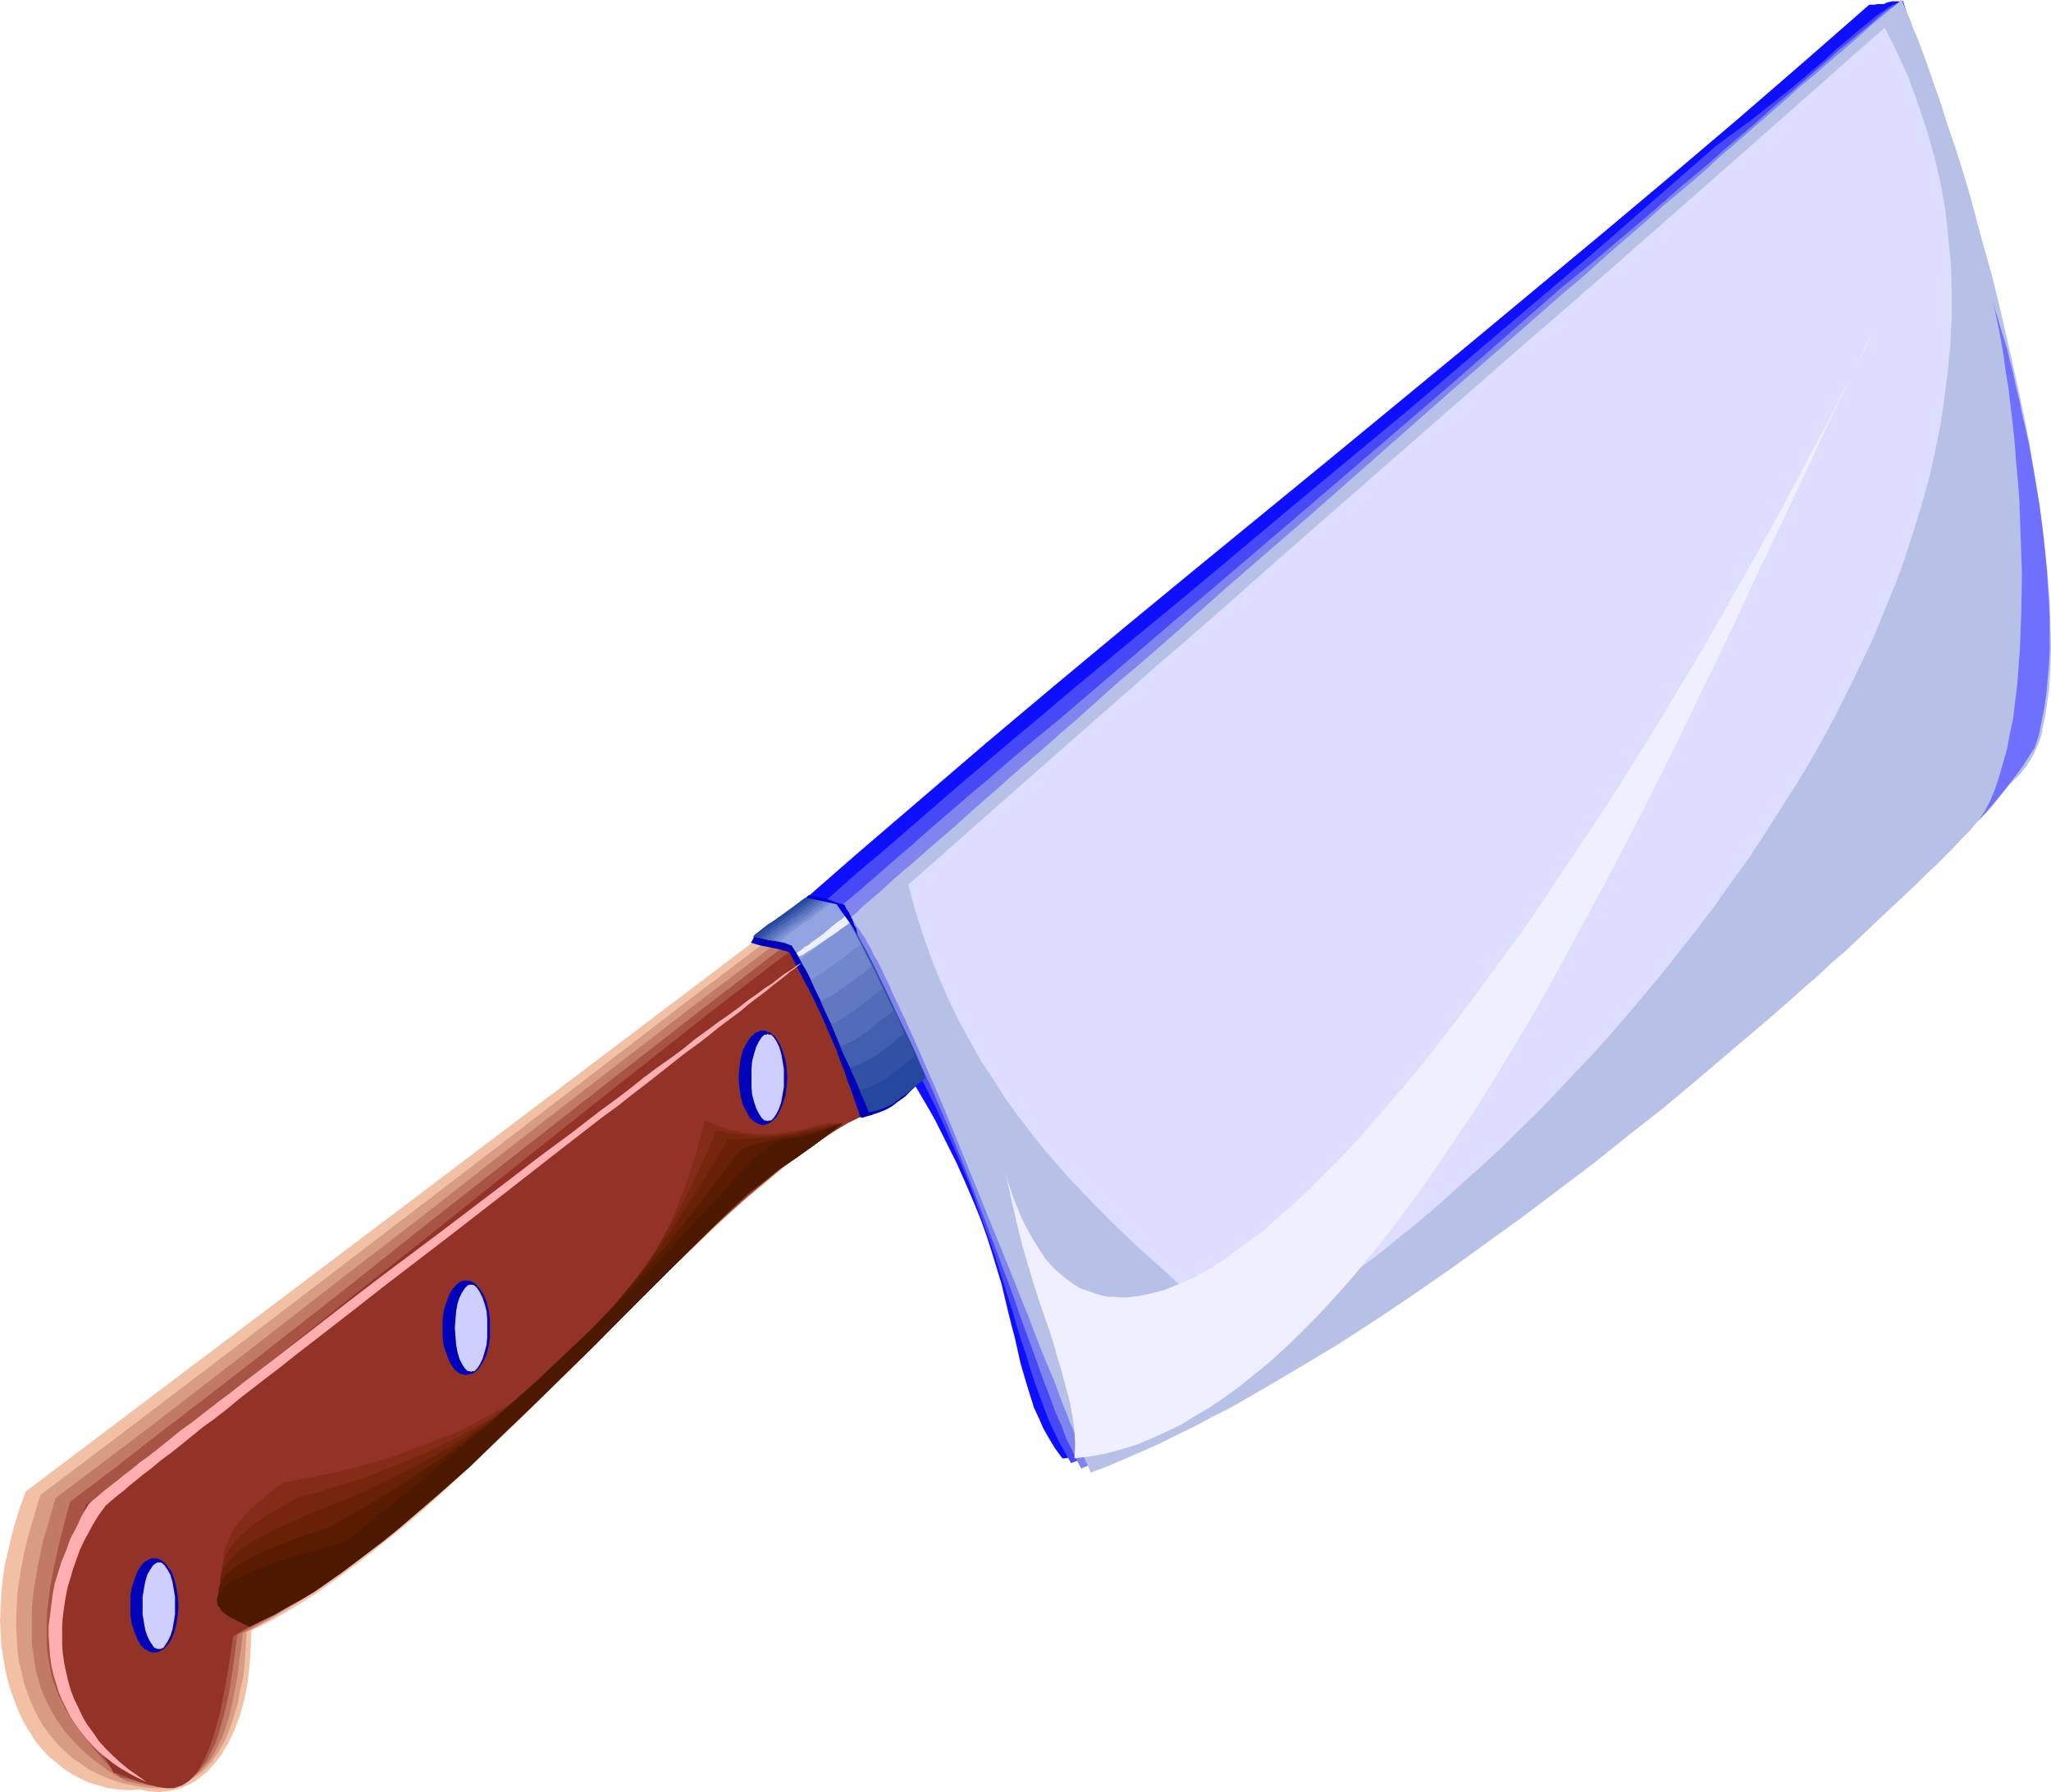 <?xml version="1.0" encoding="UTF-8" standalone="no"?>
<svg
   version="1.0"
   width="129.766mm"
   height="113.378mm"
   id="svg36"
   sodipodi:docname="Cleaver 07.wmf"
   xmlns:inkscape="http://www.inkscape.org/namespaces/inkscape"
   xmlns:sodipodi="http://sodipodi.sourceforge.net/DTD/sodipodi-0.dtd"
   xmlns="http://www.w3.org/2000/svg"
   xmlns:svg="http://www.w3.org/2000/svg">
  <sodipodi:namedview
     id="namedview36"
     pagecolor="#ffffff"
     bordercolor="#000000"
     borderopacity="0.25"
     inkscape:showpageshadow="2"
     inkscape:pageopacity="0.0"
     inkscape:pagecheckerboard="0"
     inkscape:deskcolor="#d1d1d1"
     inkscape:document-units="mm" />
  <defs
     id="defs1">
    <pattern
       id="WMFhbasepattern"
       patternUnits="userSpaceOnUse"
       width="6"
       height="6"
       x="0"
       y="0" />
  </defs>
  <path
     style="fill:#f2c1a5;fill-opacity:1;fill-rule:evenodd;stroke:none"
     d="m 186.486,220.398 -90.173,68.188 -90.173,68.026 -1.293,3.555 -1.131,3.555 -0.97,3.555 -0.808,3.555 -0.808,3.393 -0.485,3.393 -0.323,3.393 -0.162,3.232 L 0,387.473 l 0.162,3.07 0.162,3.07 0.485,2.908 0.485,2.908 0.646,2.747 0.808,2.585 0.97,2.585 0.97,2.424 1.131,2.262 1.293,2.101 1.293,2.101 1.616,1.939 1.616,1.777 1.778,1.454 1.778,1.454 1.939,1.293 2.101,1.131 2.101,0.969 2.262,0.646 2.262,0.646 2.424,0.323 2.586,0.162 2.586,-0.162 1.454,0.323 1.454,0.162 1.616,0.162 1.293,-0.162 1.454,-0.162 1.293,-0.323 1.293,-0.323 1.293,-0.646 1.131,-0.485 1.131,-0.646 1.131,-0.969 1.131,-0.808 0.97,-0.969 0.97,-1.131 0.97,-1.131 0.97,-1.293 0.808,-1.454 0.808,-1.293 1.454,-3.07 1.293,-3.393 0.97,-3.555 0.808,-3.878 0.485,-4.201 0.323,-4.201 0.162,-4.524 5.01,-2.585 5.01,-2.908 5.171,-3.232 5.01,-3.555 5.01,-3.716 5.171,-4.04 5.01,-4.04 5.171,-4.363 5.01,-4.524 5.01,-4.686 10.181,-9.533 9.858,-9.695 9.858,-9.856 4.848,-4.847 4.848,-4.847 4.686,-4.686 4.686,-4.686 4.686,-4.363 4.525,-4.363 4.525,-4.201 4.363,-4.04 4.525,-3.716 4.202,-3.555 4.202,-3.232 4.202,-3.07 4.04,-2.585 1.778,-1.293 2.101,-1.131 1.939,-0.969 1.778,-0.969 1.939,-0.969 1.778,-0.646 -1.131,-2.101 -1.131,-1.777 -0.97,-1.777 -0.97,-1.616 -0.808,-1.616 -0.808,-1.454 -1.454,-2.747 -1.293,-2.585 -1.293,-2.262 -4.04,-8.725 -1.131,-2.424 -1.293,-2.424 -1.454,-2.747 -0.808,-1.616 -0.97,-1.454 -0.808,-1.777 -1.131,-1.777 -0.97,-1.777 z"
     id="path1" />
  <path
     style="fill:#d89b84;fill-opacity:1;fill-rule:evenodd;stroke:none"
     d="m 187.941,221.529 -22.462,16.966 -22.301,17.128 -44.278,33.932 -44.44,33.932 -22.301,16.966 -22.462,16.966 -1.131,3.555 -0.97,3.393 -0.97,3.393 -0.808,3.393 -0.646,3.232 -0.485,3.07 -0.485,3.07 -0.162,3.07 -0.162,2.908 v 2.747 l 0.162,2.908 0.162,2.585 0.323,2.585 0.646,2.424 0.485,2.424 0.808,2.262 0.808,2.262 0.97,2.101 0.97,1.939 1.131,1.939 1.293,1.777 1.293,1.616 1.454,1.616 1.616,1.454 1.616,1.454 1.778,1.131 1.778,1.293 1.939,0.969 2.101,0.969 2.101,0.808 2.101,0.646 2.424,0.485 2.747,0.485 2.747,0.162 h 1.131 l 1.293,-0.162 1.293,-0.162 1.131,-0.323 1.293,-0.323 1.131,-0.485 0.97,-0.646 1.131,-0.646 0.97,-0.646 0.97,-0.808 0.97,-0.969 0.97,-1.131 0.808,-1.131 0.808,-1.131 0.808,-1.454 0.808,-1.454 0.646,-1.454 0.646,-1.777 0.646,-1.777 0.485,-1.777 0.646,-1.939 0.323,-2.101 0.485,-2.262 0.485,-2.262 0.323,-2.585 0.162,-2.424 0.162,-2.747 0.162,-2.747 5.333,-2.908 5.333,-3.232 5.333,-3.393 5.171,-3.555 5.333,-4.04 5.171,-4.04 5.333,-4.201 5.171,-4.524 5.01,-4.524 5.171,-4.524 10.181,-9.695 10.019,-9.695 9.696,-9.695 9.696,-9.533 4.686,-4.686 4.525,-4.524 4.686,-4.363 4.525,-4.363 4.363,-4.04 4.363,-3.878 4.363,-3.716 4.202,-3.555 4.202,-3.07 4.04,-3.07 4.04,-2.585 3.878,-2.262 1.939,-0.969 1.778,-0.969 1.939,-0.969 1.778,-0.646 -1.454,-3.555 -1.293,-3.232 -1.293,-2.908 -1.131,-2.908 -1.131,-2.585 -0.97,-2.585 -2.101,-4.847 -2.262,-4.686 -1.293,-2.424 -1.454,-2.424 -1.616,-2.585 -1.778,-2.747 -2.101,-2.908 z"
     id="path2" />
  <path
     style="fill:#c17a65;fill-opacity:1;fill-rule:evenodd;stroke:none"
     d="m 189.395,222.66 -22.462,16.966 -21.978,16.966 -21.978,16.966 -21.654,16.966 -21.816,16.805 -21.816,16.966 -21.978,16.966 -22.462,16.966 -0.97,3.393 -0.97,3.393 -0.97,3.232 -0.646,3.07 -0.646,3.07 -0.485,2.908 -0.485,2.908 -0.323,2.747 -0.162,2.585 v 2.585 2.424 2.424 l 0.323,2.101 0.323,2.262 0.323,2.101 0.646,2.101 0.485,1.939 0.808,1.939 0.808,1.777 0.97,1.777 0.97,1.777 1.131,1.616 1.131,1.616 1.293,1.454 1.293,1.454 1.454,1.454 1.616,1.454 1.616,1.293 1.778,1.293 1.778,1.293 1.939,1.131 1.939,1.131 2.586,0.485 2.424,0.485 h 2.424 2.424 l 2.101,-0.323 1.131,-0.323 0.97,-0.485 0.97,-0.485 0.97,-0.485 0.97,-0.808 0.97,-0.808 0.808,-0.969 0.97,-0.969 0.808,-1.293 0.808,-1.293 0.646,-1.454 0.808,-1.616 0.646,-1.616 0.646,-1.939 0.646,-2.101 0.485,-2.262 0.485,-2.424 0.485,-2.424 0.485,-2.747 0.323,-3.07 0.485,-3.07 0.323,-3.393 5.656,-3.07 5.494,-3.555 5.494,-3.555 5.494,-3.878 5.494,-4.04 5.333,-4.201 5.333,-4.363 5.333,-4.363 5.171,-4.686 5.171,-4.686 10.181,-9.533 10.019,-9.695 9.858,-9.533 4.686,-4.847 4.686,-4.686 4.686,-4.524 4.686,-4.524 4.525,-4.363 4.363,-4.201 4.363,-4.04 4.363,-3.716 4.363,-3.716 4.04,-3.393 4.202,-3.07 3.878,-2.908 4.04,-2.585 3.878,-2.424 3.717,-1.777 1.939,-0.969 1.778,-0.646 -1.454,-6.14 -1.616,-5.817 -1.778,-5.655 -0.97,-2.585 -0.97,-2.747 -1.293,-2.424 -1.293,-2.585 -1.454,-2.424 -1.616,-2.585 -1.778,-2.262 -1.939,-2.424 -2.262,-2.424 z"
     id="path3" />
  <path
     style="fill:#a85444;fill-opacity:1;fill-rule:evenodd;stroke:none"
     d="m 190.688,223.791 -11.15,8.564 -10.989,8.402 -10.989,8.564 -10.827,8.402 -21.493,16.805 -21.493,16.805 -21.331,16.966 -21.493,16.805 -10.827,8.402 -10.989,8.402 -10.989,8.564 -11.312,8.564 -0.97,3.393 -0.808,3.232 -0.808,3.07 -0.646,2.908 -0.646,2.908 -0.485,2.585 -0.485,2.585 -0.323,2.585 -0.323,2.262 -0.162,2.262 v 2.262 2.101 1.939 l 0.162,1.939 0.323,1.777 0.323,1.939 0.323,1.616 0.485,1.777 0.646,1.616 0.646,1.616 1.616,3.232 1.939,3.232 2.262,3.07 2.586,3.232 1.454,1.616 1.454,1.616 1.616,1.777 1.778,1.777 2.262,0.485 2.262,0.646 2.262,0.485 1.131,0.162 1.131,0.162 h 2.101 l 1.939,-0.162 1.131,-0.323 0.97,-0.323 0.97,-0.485 0.808,-0.485 0.97,-0.808 0.808,-0.808 0.808,-1.131 0.97,-1.131 0.646,-1.293 0.808,-1.616 0.808,-1.616 0.646,-1.939 0.646,-2.262 0.646,-2.262 0.646,-2.585 0.646,-2.908 0.485,-3.07 0.485,-3.232 0.485,-3.555 0.485,-4.04 5.979,-3.393 5.818,-3.716 5.818,-3.716 5.656,-4.04 5.656,-4.201 5.494,-4.363 5.494,-4.363 5.494,-4.686 5.333,-4.524 5.171,-4.686 10.342,-9.695 10.019,-9.533 9.696,-9.533 4.848,-4.686 4.525,-4.686 4.686,-4.524 4.525,-4.363 4.525,-4.363 4.363,-4.04 4.363,-3.878 4.202,-3.878 4.202,-3.555 4.04,-3.232 4.202,-3.07 3.878,-2.908 3.878,-2.585 3.878,-2.262 3.717,-1.777 3.717,-1.616 v -2.747 l -0.162,-2.908 -0.162,-2.908 -0.646,-2.908 -0.485,-2.908 -0.808,-2.908 -0.97,-3.07 -1.131,-2.747 -1.293,-2.747 -1.454,-2.747 -1.616,-2.585 -1.778,-2.424 -2.101,-2.101 -2.101,-2.101 -2.262,-1.777 z"
     id="path4" />
  <path
     style="fill:#933226;fill-opacity:1;fill-rule:evenodd;stroke:none"
     d="m 192.142,224.922 -11.15,8.564 -10.989,8.402 -10.827,8.564 -10.666,8.402 -21.17,16.805 -21.008,16.805 -21.008,16.643 -21.008,16.805 -10.827,8.564 -10.827,8.402 -10.989,8.564 -11.15,8.402 -0.97,3.393 -0.646,3.07 -0.808,2.908 -0.646,2.747 -0.485,2.747 -0.485,2.424 -0.646,2.262 -0.323,2.262 -0.323,1.939 -0.162,2.101 -0.323,1.777 v 1.777 l -0.162,1.777 v 1.616 l 0.162,3.07 0.646,3.07 0.646,3.07 1.131,3.07 1.454,3.07 0.646,1.777 0.97,1.616 0.97,1.777 0.97,1.939 1.131,2.101 1.293,2.101 1.293,2.262 1.293,2.262 2.101,0.646 4.202,1.616 2.101,0.646 2.101,0.485 1.939,0.323 h 0.97 0.97 l 0.97,-0.323 0.97,-0.323 0.808,-0.485 0.97,-0.646 0.97,-0.969 0.808,-0.969 0.808,-1.293 0.808,-1.454 0.808,-1.777 0.808,-1.939 0.808,-2.262 0.646,-2.424 0.808,-2.747 0.646,-3.232 0.646,-3.232 0.646,-3.716 0.646,-4.201 0.646,-4.363 6.141,-3.716 6.141,-3.878 5.979,-4.04 5.979,-4.201 5.818,-4.201 5.656,-4.524 5.494,-4.524 5.656,-4.524 10.666,-9.533 10.342,-9.533 10.019,-9.695 5.01,-4.686 4.686,-4.686 4.848,-4.686 4.525,-4.524 4.525,-4.524 4.686,-4.201 4.363,-4.201 4.202,-4.04 4.363,-3.878 4.202,-3.716 4.202,-3.393 4.04,-3.393 4.04,-3.07 3.878,-2.747 3.878,-2.424 3.717,-2.262 3.717,-1.777 3.717,-1.616 0.485,-1.131 0.323,-1.293 0.323,-1.293 0.162,-1.293 0.162,-2.908 -0.162,-3.07 -0.485,-3.07 -0.646,-3.07 -0.97,-3.232 -1.131,-3.07 -1.293,-2.908 -1.616,-2.908 -1.778,-2.585 -1.939,-2.424 -1.131,-0.969 -0.97,-1.131 -1.293,-0.808 -1.131,-0.808 -1.131,-0.646 -1.293,-0.646 -1.293,-0.485 z"
     id="path5" />
  <path
     style="fill:#933226;fill-opacity:1;fill-rule:evenodd;stroke:none"
     d="m 201.515,268.549 -1.131,-0.323 -1.131,-0.162 -1.454,0.162 -1.616,0.323 -1.616,0.323 -1.939,0.485 -2.101,0.485 -2.101,0.485 -2.424,0.323 -2.424,0.162 h -2.747 l -2.747,-0.323 -1.454,-0.162 -1.454,-0.323 -1.454,-0.485 -1.616,-0.646 -1.616,-0.646 -1.616,-0.646 -1.616,-0.969 -1.778,-0.969 -0.162,3.878 -0.485,3.878 -0.485,3.716 -0.808,3.878 -0.808,3.716 -1.131,3.555 -1.293,3.716 -1.293,3.555 -1.616,3.555 -1.778,3.393 -1.939,3.232 -2.262,3.393 -2.262,3.07 -2.586,3.232 -2.747,2.908 -2.909,2.908 -3.232,2.908 -3.394,2.747 -3.555,2.424 -3.717,2.585 -4.04,2.424 -4.202,2.101 -4.363,2.101 -4.686,2.101 -4.848,1.777 -5.171,1.616 -5.333,1.616 -5.656,1.454 -5.818,1.131 -6.141,1.131 -6.141,0.808 -6.626,0.808 -0.646,0.969 -0.97,1.293 -1.131,1.293 -0.646,0.646 -0.646,0.808 -1.293,1.616 -1.131,1.777 -1.293,1.939 -0.97,2.262 -0.808,2.262 -0.323,1.293 -0.162,1.454 -0.162,1.293 -0.162,1.454 0.162,1.454 v 1.616 l 0.323,1.454 0.323,1.777 0.485,1.616 0.646,1.777 0.646,1.939 0.97,1.939 1.131,1.939 1.293,2.101 3.07,-1.777 3.07,-1.939 3.07,-1.939 3.232,-2.101 3.232,-2.262 3.232,-2.262 3.232,-2.424 3.232,-2.585 3.394,-2.585 3.394,-2.585 6.787,-5.655 6.949,-5.979 7.11,-6.14 6.949,-6.463 7.272,-6.625 7.272,-6.948 7.434,-6.948 7.434,-7.271 7.434,-7.271 15.19,-14.866 1.778,-1.777 1.778,-1.777 3.717,-3.393 3.717,-2.908 3.717,-2.908 3.878,-2.585 3.878,-2.747 3.717,-2.747 z"
     id="path6" />
  <path
     style="fill:#842b19;fill-opacity:1;fill-rule:evenodd;stroke:none"
     d="m 201.515,268.549 h -1.454 -1.454 l -1.454,0.162 -1.616,0.323 -3.394,0.969 -1.778,0.323 -1.939,0.323 -1.939,0.323 -2.262,0.162 h -2.101 l -2.424,-0.162 -2.586,-0.323 -2.747,-0.646 -2.747,-0.808 -1.616,-0.646 -1.454,-0.646 -1.131,4.04 -0.97,3.878 -1.293,3.878 -1.293,3.878 -1.454,3.716 -1.454,3.716 -1.778,3.555 -1.778,3.555 -1.939,3.393 -1.939,3.393 -2.262,3.232 -2.262,3.232 -2.424,3.07 -2.747,3.07 -2.747,2.908 -2.909,2.747 -3.07,2.747 -3.232,2.747 -3.394,2.585 -3.555,2.424 -3.717,2.424 -3.878,2.101 -4.04,2.262 -4.363,2.101 -4.525,1.777 -4.686,1.777 -4.686,1.777 -5.01,1.616 -5.333,1.454 -5.494,1.293 -5.494,1.131 -5.979,1.131 -0.646,0.485 -0.646,0.485 -1.454,1.131 -1.616,1.293 -1.778,1.454 -1.616,1.454 -1.616,1.777 -1.616,1.777 -1.293,1.939 -0.97,2.262 -0.485,1.131 -0.323,1.131 -0.162,1.293 -0.162,2.585 0.162,1.293 0.162,1.454 0.485,1.454 0.485,1.616 0.646,1.454 0.808,1.616 0.97,1.777 1.131,1.777 1.454,1.777 3.07,-1.777 3.07,-1.777 3.07,-1.939 3.232,-2.101 3.232,-2.101 3.232,-2.262 3.232,-2.424 3.232,-2.424 3.394,-2.585 3.394,-2.747 3.394,-2.747 3.394,-2.908 6.949,-5.817 7.11,-6.302 6.949,-6.463 7.272,-6.786 7.272,-6.948 7.434,-6.948 7.434,-7.271 7.434,-7.271 15.19,-15.027 1.778,-1.777 1.778,-1.777 3.717,-3.393 3.717,-2.908 3.717,-2.908 3.878,-2.585 3.878,-2.747 3.717,-2.747 z"
     id="path7" />
  <path
     style="fill:#75260c;fill-opacity:1;fill-rule:evenodd;stroke:none"
     d="m 201.515,268.549 -1.778,0.162 -1.778,0.323 -3.232,0.646 -3.07,0.808 -3.07,0.646 -1.778,0.162 -1.778,0.162 -1.778,0.162 h -2.101 l -2.101,-0.162 -2.424,-0.323 -2.586,-0.323 -2.747,-0.485 -1.778,4.04 -1.778,4.04 -1.778,3.878 -1.939,3.878 -1.939,3.716 -2.101,3.716 -2.101,3.555 -2.101,3.393 -2.262,3.393 -2.262,3.393 -2.424,3.232 -2.424,3.07 -2.586,3.07 -2.747,2.908 -2.747,2.908 -2.909,2.747 -2.909,2.585 -3.07,2.747 -3.232,2.424 -3.394,2.424 -3.555,2.262 -3.555,2.424 -3.717,2.101 -3.878,2.101 -4.04,1.939 -4.202,1.939 -4.363,1.777 -4.363,1.777 -4.686,1.777 -4.848,1.454 -5.01,1.616 -5.171,1.293 -1.939,1.131 -1.939,1.131 -2.262,1.293 -2.101,1.293 -2.101,1.454 -2.101,1.616 -1.778,1.616 -1.454,1.777 -0.808,0.969 -0.485,0.97 -0.646,0.969 -0.323,1.131 -0.323,1.131 -0.162,0.969 v 1.293 1.131 l 0.323,1.293 0.323,1.293 0.485,1.293 0.808,1.293 0.808,1.454 1.131,1.454 1.293,1.454 1.454,1.616 3.07,-1.616 3.07,-1.777 3.07,-1.939 3.232,-1.939 3.232,-2.101 3.232,-2.262 3.232,-2.424 3.232,-2.424 3.394,-2.585 3.394,-2.747 3.394,-2.747 3.394,-2.747 6.949,-5.979 7.11,-6.302 6.949,-6.463 7.272,-6.786 7.272,-7.11 7.434,-7.11 7.434,-7.271 7.434,-7.271 15.19,-15.027 1.778,-1.777 1.778,-1.777 3.717,-3.393 3.717,-2.908 3.717,-2.908 3.878,-2.585 3.878,-2.747 3.717,-2.747 z"
     id="path8" />
  <path
     style="fill:#682105;fill-opacity:1;fill-rule:evenodd;stroke:none"
     d="m 201.515,268.549 -2.101,0.485 -2.101,0.646 -1.778,0.323 -1.454,0.323 -1.454,0.323 -1.454,0.323 -2.586,0.485 -2.747,0.323 -1.454,0.162 -1.616,0.162 h -1.778 l -1.939,0.162 -2.262,0.162 h -2.586 l -2.586,4.201 -2.424,4.04 -2.424,4.04 -2.586,3.878 -2.424,3.716 -2.586,3.716 -2.424,3.555 -2.586,3.393 -2.586,3.393 -2.586,3.232 -2.586,3.232 -2.586,2.908 -2.747,2.908 -2.747,2.908 -2.747,2.908 -2.909,2.585 -2.909,2.585 -2.909,2.585 -3.07,2.585 -3.07,2.424 -3.232,2.262 -3.394,2.262 -3.394,2.262 -3.394,2.101 -3.555,2.101 -3.717,2.101 -3.878,1.939 -3.878,1.939 -4.04,1.939 -4.202,1.777 -4.363,1.777 -4.363,1.777 -2.586,1.131 -2.586,1.131 -5.333,2.424 -2.586,1.293 -2.262,1.454 -2.262,1.454 -1.778,1.777 -0.808,0.808 -0.808,0.808 -0.485,0.969 -0.646,0.808 -0.323,0.969 -0.162,0.969 v 1.131 0.969 l 0.162,0.969 0.323,1.131 0.646,1.131 0.808,1.131 0.97,1.293 0.97,1.131 1.454,1.293 1.616,1.293 3.07,-1.616 3.07,-1.616 3.07,-1.939 3.232,-1.777 3.232,-2.101 3.232,-2.262 3.232,-2.424 3.232,-2.424 3.394,-2.424 3.394,-2.747 3.394,-2.747 3.394,-2.908 3.394,-2.908 3.555,-3.07 7.11,-6.302 6.949,-6.625 7.272,-6.786 7.272,-6.948 7.434,-7.271 7.434,-7.271 7.434,-7.433 15.19,-15.027 1.778,-1.777 1.778,-1.777 3.717,-3.393 3.717,-2.908 3.717,-2.908 3.878,-2.585 3.878,-2.747 3.717,-2.747 z"
     id="path9" />
  <path
     style="fill:#591c00;fill-opacity:1;fill-rule:evenodd;stroke:none"
     d="m 201.515,268.549 -1.293,0.485 -1.293,0.323 -1.131,0.485 -0.97,0.323 -1.939,0.485 -1.616,0.323 -1.454,0.323 -1.131,0.323 -2.101,0.323 -2.101,0.162 -0.97,0.323 -1.293,0.162 -1.454,0.485 -1.616,0.323 -1.778,0.646 -0.97,0.323 -1.293,0.485 -3.232,4.363 -3.232,4.04 -3.07,4.201 -3.07,3.878 -3.07,3.716 -2.909,3.716 -3.07,3.393 -2.909,3.393 -2.909,3.232 -2.747,3.232 -2.747,3.07 -2.909,2.908 -5.656,5.817 -5.494,5.171 -5.656,5.171 -5.818,4.847 -5.979,4.524 -6.141,4.524 -6.464,4.201 -6.626,4.363 -6.949,4.201 -3.717,2.101 -3.717,2.101 -3.07,1.131 -3.232,0.969 -6.302,2.424 -2.909,1.131 -2.909,1.454 -2.424,1.293 -1.131,0.646 -1.131,0.808 -0.808,0.808 -0.808,0.646 -0.808,0.808 -0.485,0.808 -0.323,0.808 -0.323,0.808 -0.162,0.969 v 0.808 l 0.162,0.808 0.485,0.969 0.646,0.969 0.646,0.808 1.131,0.969 1.131,0.969 1.454,0.969 1.778,1.131 3.07,-1.454 3.07,-1.616 3.07,-1.777 3.232,-1.939 3.232,-1.939 3.232,-2.262 3.232,-2.262 3.232,-2.424 3.394,-2.585 3.394,-2.747 3.394,-2.747 3.394,-2.747 3.394,-3.07 3.555,-2.908 7.11,-6.463 6.949,-6.625 7.272,-6.786 7.272,-7.11 7.434,-7.271 7.434,-7.433 7.434,-7.433 15.19,-15.027 1.778,-1.777 1.778,-1.777 3.717,-3.393 3.717,-2.908 3.717,-2.908 3.878,-2.585 3.878,-2.747 3.717,-2.747 z"
     id="path10" />
  <path
     style="fill:#4c1900;fill-opacity:1;fill-rule:evenodd;stroke:none"
     d="m 201.515,268.549 -1.454,0.646 -1.454,0.485 -1.293,0.485 -1.131,0.485 -1.131,0.323 -0.97,0.162 -0.808,0.323 -0.808,0.162 -1.131,0.323 -1.131,0.162 h -0.808 l -0.808,0.162 -1.293,0.162 -0.808,0.323 -0.808,0.323 -0.97,0.646 -1.131,0.808 -0.808,0.646 -0.808,0.485 -0.808,0.646 -1.131,0.808 -4.04,4.524 -3.878,4.201 -3.717,4.04 -3.717,4.04 -3.555,3.716 -3.555,3.716 -3.394,3.393 -3.232,3.393 -3.07,3.232 -3.232,3.07 -2.909,3.07 -3.07,2.908 -2.909,2.747 -2.909,2.747 -5.494,5.171 -5.494,4.847 -5.333,4.847 -10.827,9.049 -5.494,4.686 -5.656,4.524 -2.909,2.262 -2.909,2.424 -5.979,4.847 -7.434,2.101 -3.717,1.131 -3.555,1.131 -3.394,1.131 -3.07,1.131 -2.909,1.293 -1.293,0.646 -1.131,0.646 -1.131,0.485 -0.808,0.646 -0.808,0.646 -0.646,0.808 -0.485,0.646 -0.323,0.646 -0.162,0.646 v 0.646 l 0.162,0.808 0.485,0.646 0.485,0.808 0.808,0.646 1.131,0.808 1.293,0.646 1.616,0.808 1.778,0.808 3.07,-1.454 3.07,-1.454 3.07,-1.777 3.232,-1.777 3.232,-1.939 3.232,-2.262 3.232,-2.262 3.232,-2.424 3.394,-2.585 3.394,-2.585 3.394,-2.747 3.394,-2.908 3.394,-2.908 3.555,-3.07 7.11,-6.302 6.949,-6.786 7.272,-6.948 7.272,-7.11 7.434,-7.271 14.867,-15.027 15.19,-15.027 1.778,-1.777 1.778,-1.777 3.717,-3.393 3.717,-2.908 3.717,-2.908 3.878,-2.585 3.878,-2.747 3.717,-2.747 z"
     id="path11" />
  <path
     style="fill:#0002b7;fill-opacity:1;fill-rule:evenodd;stroke:none"
     d="m 36.845,372.608 h -0.485 l -0.646,0.162 -0.485,0.323 -0.646,0.323 -0.485,0.485 -0.485,0.646 -0.808,1.293 -0.646,1.777 -0.646,1.939 -0.323,2.101 v 2.262 2.262 l 0.323,2.101 0.646,1.939 0.646,1.616 0.808,1.454 0.485,0.485 0.485,0.485 0.646,0.323 0.485,0.323 0.646,0.162 h 0.485 0.646 l 0.485,-0.162 0.646,-0.323 0.485,-0.323 0.485,-0.485 0.485,-0.485 0.97,-1.454 0.646,-1.616 0.485,-1.939 0.323,-2.101 0.162,-2.262 -0.162,-2.262 -0.323,-2.101 -0.485,-1.939 -0.646,-1.777 -0.97,-1.293 -0.485,-0.646 -0.485,-0.485 -0.485,-0.323 -0.646,-0.323 -0.485,-0.162 z"
     id="path12" />
  <path
     style="fill:#0002b7;fill-opacity:1;fill-rule:evenodd;stroke:none"
     d="m 111.504,306.197 h -0.646 l -0.485,0.162 -0.646,0.323 -0.485,0.323 -0.485,0.646 -0.485,0.485 -0.808,1.293 -0.646,1.777 -0.646,1.939 -0.323,2.101 v 2.262 2.424 l 0.323,2.101 0.646,1.777 0.646,1.777 0.808,1.293 0.485,0.646 0.485,0.323 0.485,0.485 0.646,0.162 0.485,0.162 0.646,0.162 0.485,-0.162 0.646,-0.162 0.646,-0.162 0.485,-0.485 0.485,-0.323 0.485,-0.646 0.808,-1.293 0.808,-1.777 0.485,-1.777 0.323,-2.101 v -2.424 -2.262 l -0.323,-2.101 -0.485,-1.939 -0.808,-1.777 -0.808,-1.293 -0.485,-0.485 -0.485,-0.646 -0.485,-0.323 -0.646,-0.323 -0.646,-0.162 z"
     id="path13" />
  <path
     style="fill:#0002b7;fill-opacity:1;fill-rule:evenodd;stroke:none"
     d="m 182.446,246.412 h -0.646 l -0.485,0.323 -0.646,0.162 -0.485,0.485 -0.485,0.323 -0.485,0.646 -0.808,1.293 -0.808,1.616 -0.485,1.939 -0.323,2.101 -0.162,2.424 0.162,2.101 0.323,2.262 0.485,1.939 0.808,1.616 0.808,1.454 0.97,0.969 0.485,0.323 0.646,0.323 0.485,0.162 0.646,0.162 0.485,-0.162 0.646,-0.162 0.646,-0.323 0.485,-0.323 0.485,-0.485 0.485,-0.485 0.808,-1.454 0.646,-1.616 0.646,-1.939 0.323,-2.262 0.162,-2.101 -0.162,-2.424 -0.323,-2.101 -0.646,-1.939 -0.646,-1.616 -0.808,-1.293 -0.485,-0.646 -0.485,-0.323 -0.485,-0.485 -0.646,-0.162 -0.646,-0.323 z"
     id="path14" />
  <path
     style="fill:#ceceff;fill-opacity:1;fill-rule:evenodd;stroke:none"
     d="m 37.976,373.577 h -0.323 l -0.323,0.162 -0.485,0.323 -0.323,0.323 -0.646,0.969 -0.646,1.131 -0.485,1.616 -0.323,1.777 -0.323,1.939 v 2.101 2.101 l 0.323,1.939 0.323,1.777 0.485,1.454 0.646,1.293 0.646,0.969 0.323,0.485 0.485,0.162 0.323,0.162 h 0.323 0.485 l 0.323,-0.162 0.323,-0.162 0.323,-0.485 0.646,-0.969 0.646,-1.293 0.485,-1.454 0.323,-1.777 0.323,-1.939 v -2.101 -2.101 l -0.323,-1.939 -0.323,-1.777 -0.485,-1.616 -0.646,-1.131 -0.646,-0.969 -0.323,-0.323 -0.323,-0.323 -0.323,-0.162 z"
     id="path15" />
  <path
     style="fill:#ceceff;fill-opacity:1;fill-rule:evenodd;stroke:none"
     d="m 112.635,307.167 h -0.323 l -0.485,0.162 -0.323,0.323 -0.323,0.323 -0.646,0.969 -0.646,1.293 -0.485,1.454 -0.323,1.777 -0.162,1.939 -0.162,2.101 0.162,2.101 0.162,1.939 0.323,1.777 0.485,1.616 0.646,1.293 0.646,0.969 0.323,0.323 0.323,0.323 h 0.485 l 0.323,0.162 0.323,-0.162 h 0.485 l 0.323,-0.323 0.323,-0.323 0.646,-0.969 0.646,-1.293 0.485,-1.616 0.485,-1.777 0.162,-1.939 v -2.101 -2.101 l -0.162,-1.939 -0.485,-1.777 -0.485,-1.454 -0.646,-1.293 -0.646,-0.969 -0.323,-0.323 -0.323,-0.323 -0.485,-0.162 z"
     id="path16" />
  <path
     style="fill:#ceceff;fill-opacity:1;fill-rule:evenodd;stroke:none"
     d="m 183.577,247.22 -0.323,0.162 h -0.485 l -0.323,0.323 -0.323,0.323 -0.646,0.969 -0.646,1.293 -0.485,1.616 -0.485,1.777 -0.162,1.939 v 2.101 2.101 l 0.162,1.939 0.485,1.777 0.485,1.454 0.646,1.293 0.646,0.969 0.323,0.323 0.323,0.323 h 0.485 l 0.323,0.162 0.323,-0.162 h 0.485 l 0.323,-0.323 0.323,-0.323 0.646,-0.969 0.646,-1.293 0.485,-1.454 0.323,-1.777 0.323,-1.939 v -2.101 -2.101 l -0.323,-1.939 -0.323,-1.777 -0.485,-1.616 -0.646,-1.293 -0.646,-0.969 -0.323,-0.323 -0.323,-0.323 h -0.485 z"
     id="path17" />
  <path
     style="fill:#0f0fff;fill-opacity:1;fill-rule:evenodd;stroke:none"
     d="m 188.91,218.135 15.514,-13.573 15.837,-13.573 15.837,-13.573 16.16,-13.573 16.322,-13.573 16.483,-13.573 32.966,-26.984 32.966,-27.146 16.322,-13.573 16.322,-13.573 16.16,-13.573 15.998,-13.573 15.675,-13.573 15.514,-13.573 h 1.131 l 0.97,-0.162 h 0.646 0.485 0.323 l 0.323,-0.162 0.162,-0.162 h 0.323 l 0.162,-0.162 h 0.323 l 0.485,-0.162 h 0.646 0.97 1.131 l 0.646,2.262 0.808,2.424 0.646,2.424 0.808,2.424 1.616,5.332 1.778,5.655 1.616,5.817 1.939,6.14 1.778,6.463 1.778,6.625 1.939,6.786 1.778,6.786 3.555,14.058 3.394,14.058 1.616,7.11 1.454,6.948 1.293,6.948 1.293,6.786 1.131,6.463 0.97,6.463 0.808,6.302 0.485,5.979 0.323,2.747 0.162,2.908 v 2.747 l 0.162,2.585 v 2.585 2.424 l -0.162,2.424 -0.162,2.262 -0.162,2.101 -0.323,2.101 -0.323,1.939 -0.485,1.939 -0.485,1.616 -0.485,1.777 -0.646,1.454 -0.808,1.293 -0.808,1.131 -0.808,1.131 -0.97,0.969 -1.131,0.808 -6.141,7.594 -6.302,7.433 -6.464,7.271 -6.787,7.271 -6.787,7.11 -6.949,6.948 -7.11,6.786 -6.949,6.625 -7.272,6.625 -7.11,6.302 -7.11,6.14 -7.11,5.979 -7.11,5.817 -6.949,5.655 -6.787,5.332 -6.787,5.171 -6.464,4.847 -6.464,4.686 -6.141,4.363 -5.818,4.363 -2.909,1.939 -2.747,1.939 -2.747,1.777 -2.586,1.777 -2.586,1.777 -2.586,1.616 -2.424,1.616 -2.262,1.454 -2.262,1.454 -2.101,1.293 -2.101,1.293 -1.778,1.293 -1.939,0.969 -1.778,1.131 -1.454,0.969 -1.616,0.808 -1.454,0.808 -1.293,0.808 -1.131,0.646 -0.97,0.485 -0.97,0.485 -0.646,0.323 -0.646,0.162 -0.485,0.323 h -0.323 l -0.485,0.323 -0.646,0.323 -0.97,0.485 -0.97,0.485 -1.454,0.646 -1.454,0.646 -1.616,0.646 -1.778,0.808 -1.778,0.969 -2.101,0.808 -1.939,0.808 -4.363,1.939 -4.363,1.939 -4.525,1.777 -4.363,1.777 -2.101,0.808 -1.939,0.808 -1.939,0.808 -1.778,0.646 -1.616,0.646 -1.616,0.485 -1.293,0.485 -1.131,0.323 -0.97,0.162 -0.646,0.162 h -0.485 -0.323 l -1.778,-2.424 -1.454,-2.424 -1.293,-2.262 -1.131,-2.585 -1.131,-2.424 -0.808,-2.585 -0.808,-2.585 -0.808,-2.747 -0.808,-2.747 -0.646,-2.908 -0.646,-2.908 -0.808,-3.07 -0.808,-3.232 -0.808,-3.393 -0.808,-3.393 -1.131,-3.716 -1.131,-3.716 -1.293,-4.04 -1.454,-4.04 -1.778,-4.363 -1.939,-4.524 -2.101,-4.686 -2.424,-4.847 -2.586,-5.171 -1.454,-2.585 -1.616,-2.747 -1.616,-2.747 -1.778,-2.747 -1.778,-2.908 -1.939,-2.908 -1.939,-3.07 -2.101,-3.07 -2.262,-3.07 -2.101,-3.232 -2.424,-3.393 -2.586,-3.232 -2.586,-3.393 -2.747,-3.555 -2.909,-3.555 z"
     id="path18" />
  <path
     style="fill:#4749f7;fill-opacity:1;fill-rule:evenodd;stroke:none"
     d="m 193.758,218.62 5.656,-5.009 5.656,-5.009 5.979,-5.009 5.979,-5.171 6.141,-5.332 6.141,-5.332 6.302,-5.332 6.464,-5.494 6.626,-5.494 6.464,-5.494 13.574,-11.311 13.736,-11.311 13.898,-11.634 14.059,-11.795 14.221,-11.795 14.382,-11.957 14.382,-12.28 28.603,-24.237 14.059,-12.28 14.059,-12.28 4.363,-3.232 4.202,-3.07 3.878,-3.07 3.878,-3.07 3.555,-2.908 3.232,-2.747 3.232,-2.747 2.747,-2.585 2.747,-2.262 2.424,-2.101 2.424,-1.939 1.939,-1.616 1.939,-1.293 0.808,-0.646 0.808,-0.485 0.808,-0.323 0.646,-0.323 0.646,-0.323 0.646,-0.162 0.646,2.101 0.646,2.101 0.808,2.101 0.646,2.424 0.97,2.262 0.646,2.585 1.778,5.171 1.616,5.494 1.778,5.655 1.778,6.14 1.939,6.14 1.778,6.463 1.778,6.625 1.778,6.625 1.778,6.786 3.394,13.896 1.616,6.786 1.454,6.948 1.293,6.786 1.454,6.786 1.131,6.625 0.97,6.463 0.808,6.302 0.808,6.14 0.485,5.817 0.323,5.655 0.162,2.747 v 5.009 l -0.162,2.585 -0.162,2.262 -0.162,2.262 -0.162,2.262 -0.323,2.101 -0.485,1.939 -0.323,1.777 -0.646,1.777 -0.485,1.616 -0.646,1.616 -0.808,1.293 -0.808,1.293 -0.808,1.131 -4.202,5.332 -4.202,5.009 -4.525,5.009 -4.525,5.009 -4.525,4.847 -4.686,4.686 -4.848,4.686 -4.686,4.686 -4.848,4.363 -4.848,4.363 -4.848,4.201 -4.686,4.04 -4.848,4.04 -4.686,3.716 -4.686,3.716 -4.525,3.555 -4.525,3.393 -4.363,3.232 -4.04,3.07 -4.04,2.908 -3.878,2.747 -3.717,2.424 -3.394,2.424 -3.232,2.101 -3.07,1.939 -2.747,1.777 -2.424,1.454 -1.293,0.808 -1.939,1.131 -0.97,0.485 -0.808,0.485 -0.646,0.323 -0.646,0.323 -0.646,0.323 -0.485,0.323 -0.323,0.162 -0.323,0.323 -0.323,0.323 -0.485,0.485 -0.485,0.485 -0.646,0.646 -0.808,0.646 -1.616,1.454 -0.97,0.808 -0.97,0.808 -2.424,1.939 -2.586,1.939 -2.747,2.262 -3.07,2.262 -3.232,2.424 -3.394,2.424 -3.717,2.585 -3.717,2.747 -4.04,2.747 -4.04,2.747 -4.04,2.747 -8.403,5.655 -8.726,5.494 -8.403,5.332 -4.202,2.585 -4.202,2.424 -4.04,2.262 -4.04,2.101 -3.717,2.101 -3.717,1.777 -3.394,1.777 -3.394,1.454 -3.07,1.131 -2.909,1.131 -1.293,-2.262 -1.293,-2.262 -1.293,-2.585 -1.293,-2.747 -1.131,-2.908 -1.131,-3.07 -1.131,-3.07 -1.131,-3.393 -0.97,-3.393 -1.293,-3.716 -1.131,-3.716 -1.131,-3.878 -1.293,-4.04 -1.293,-4.04 -1.293,-4.201 -1.454,-4.201 -1.616,-4.363 -1.616,-4.524 -1.616,-4.524 -1.939,-4.686 -2.101,-4.686 -2.101,-4.847 -2.262,-4.847 -2.424,-4.847 -2.747,-4.847 -2.747,-5.009 -3.07,-5.009 -3.394,-5.009 -3.394,-5.171 -3.717,-5.171 -3.878,-5.009 z"
     id="path19" />
  <path
     style="fill:#7f84ef;fill-opacity:1;fill-rule:evenodd;stroke:none"
     d="m 198.606,218.943 3.394,-3.07 3.878,-3.232 3.878,-3.393 4.04,-3.555 4.363,-3.716 4.363,-3.878 4.686,-4.04 4.686,-4.04 5.01,-4.201 5.01,-4.363 5.171,-4.363 5.333,-4.363 5.494,-4.686 5.494,-4.686 5.656,-4.847 5.656,-4.847 5.818,-5.009 5.979,-5.009 11.958,-10.18 12.282,-10.503 12.443,-10.664 12.443,-10.664 12.605,-10.826 24.886,-21.814 7.757,-6.302 7.434,-6.302 7.272,-6.14 6.949,-6.14 3.394,-2.747 3.394,-2.908 3.232,-2.908 3.232,-2.747 3.07,-2.585 2.909,-2.585 2.909,-2.585 2.909,-2.424 2.586,-2.262 2.586,-2.262 2.424,-2.101 2.424,-2.101 2.101,-1.939 2.262,-1.777 1.939,-1.616 1.778,-1.454 1.778,-1.454 1.454,-1.293 1.293,-1.131 1.293,-0.969 1.131,-0.646 0.97,-0.646 0.646,-0.485 0.485,-0.323 0.808,1.777 0.646,1.777 0.646,1.939 0.808,2.101 0.808,2.262 0.808,2.262 1.616,4.686 1.778,5.171 1.616,5.332 1.778,5.655 1.939,5.817 1.778,6.14 1.778,6.302 1.778,6.302 1.616,6.625 3.394,13.411 3.07,13.573 1.454,6.625 1.454,6.786 1.131,6.625 1.131,6.625 0.97,6.302 0.808,6.302 0.646,5.979 0.485,5.979 0.162,5.494 0.162,5.332 v 2.585 l -0.162,2.585 -0.162,2.262 -0.162,2.424 -0.323,2.262 -0.323,2.101 -0.323,2.101 -0.485,1.777 -0.485,1.939 -0.485,1.777 -0.646,1.454 -0.808,1.616 -4.363,5.494 -4.525,5.332 -4.848,5.171 -5.01,5.009 -5.01,4.686 -5.01,4.524 -5.01,4.201 -4.686,3.878 -2.424,1.777 -2.262,1.777 -2.262,1.777 -2.101,1.616 -2.101,1.454 -1.939,1.454 -1.939,1.293 -1.616,1.131 -1.778,1.131 -1.454,1.131 -1.454,0.808 -1.131,0.808 -1.131,0.646 -0.97,0.646 -0.808,0.485 -0.485,0.323 -0.485,0.646 -0.646,0.646 -0.646,0.808 -0.808,0.969 -0.97,1.131 -1.131,0.969 -1.131,1.293 -1.293,1.293 -1.293,1.293 -1.454,1.454 -1.616,1.454 -1.778,1.616 -1.778,1.616 -1.778,1.616 -1.939,1.939 -2.101,1.777 -2.101,1.777 -2.262,1.939 -4.686,4.04 -5.01,4.201 -5.171,4.201 -5.494,4.524 -5.656,4.524 -5.818,4.686 -5.979,4.524 -6.141,4.686 -6.464,4.686 -12.766,9.372 -6.464,4.524 -6.464,4.363 -6.626,4.363 -6.464,4.201 -6.464,4.04 -6.302,3.716 -6.302,3.555 -6.141,3.393 -6.141,3.07 -5.818,2.747 -2.747,1.293 -2.909,1.131 -2.747,1.131 -2.586,1.131 -1.131,-2.101 -1.131,-2.424 -1.293,-2.585 -1.131,-3.07 -1.454,-3.232 -1.293,-3.555 -1.454,-3.716 -1.454,-4.04 -1.454,-4.04 -1.616,-4.363 -1.616,-4.524 -1.616,-4.686 -1.778,-4.686 -1.778,-4.847 -3.717,-9.856 -3.878,-10.018 -4.04,-10.018 -4.202,-9.695 -2.262,-4.847 -2.101,-4.686 -2.424,-4.524 -2.262,-4.363 -2.424,-4.363 -2.424,-3.878 -2.424,-3.878 -2.586,-3.716 -2.424,-3.232 z"
     id="path20" />
  <path
     style="fill:#b7c1e8;fill-opacity:1;fill-rule:evenodd;stroke:none"
     d="m 203.293,219.428 1.454,-1.131 1.616,-1.616 2.101,-1.777 2.101,-1.777 2.424,-2.262 2.747,-2.424 2.909,-2.424 3.07,-2.747 3.394,-2.908 3.555,-3.07 3.555,-3.232 3.878,-3.393 4.04,-3.555 4.202,-3.716 4.363,-3.716 4.363,-3.878 4.686,-4.04 4.686,-4.201 4.848,-4.363 5.01,-4.201 5.01,-4.363 5.171,-4.524 10.342,-9.21 10.827,-9.372 10.827,-9.372 21.816,-19.228 10.827,-9.533 10.827,-9.372 10.504,-9.21 5.171,-4.524 5.171,-4.363 5.01,-4.524 4.848,-4.201 4.848,-4.201 4.686,-4.201 4.686,-3.878 4.525,-3.878 4.202,-3.878 4.202,-3.555 4.04,-3.555 3.717,-3.232 3.717,-3.232 3.394,-3.07 3.394,-2.747 3.07,-2.747 2.909,-2.424 2.586,-2.262 2.424,-2.101 2.101,-1.939 1.939,-1.616 1.778,-1.454 1.293,-1.131 0.646,-0.485 0.485,-0.485 0.485,-0.323 0.323,-0.323 0.323,-0.323 L 454.742,0 l 0.646,1.616 0.646,1.454 0.808,1.777 0.646,1.939 0.808,1.777 0.808,2.101 1.616,4.363 1.616,4.686 1.778,5.009 1.616,5.171 1.939,5.655 1.778,5.655 1.778,5.979 1.616,6.14 1.778,6.463 1.778,6.302 1.616,6.625 3.07,13.25 2.909,13.411 1.293,6.625 1.131,6.625 0.97,6.463 0.97,6.463 0.646,6.14 0.646,6.14 0.485,5.979 0.162,5.655 0.162,5.494 -0.162,5.171 -0.162,2.424 -0.162,2.424 -0.323,2.262 -0.323,2.262 -0.323,2.101 -0.485,2.101 -0.323,1.939 -0.646,1.939 -0.646,1.454 -0.646,1.454 -0.808,1.293 -0.808,1.293 -0.97,1.293 -0.97,1.131 -2.424,2.262 -0.646,0.808 -0.808,1.131 -0.97,1.131 -1.131,1.454 -1.131,1.454 -1.454,1.454 -1.616,1.616 -1.616,1.939 -1.778,1.777 -1.939,2.101 -2.101,2.101 -2.262,2.262 -2.262,2.101 -2.424,2.424 -2.586,2.424 -2.747,2.585 -2.747,2.585 -2.909,2.747 -2.909,2.747 -3.07,2.908 -3.232,2.747 -3.232,3.07 -3.394,2.908 -3.394,3.07 -7.11,6.14 -7.434,6.302 -7.595,6.463 -7.918,6.625 -8.242,6.463 -8.242,6.625 -8.565,6.463 -8.565,6.463 -8.726,6.302 -8.726,6.302 -8.888,6.14 -8.888,5.979 -8.726,5.655 -8.888,5.332 -8.726,5.171 -8.726,5.009 -4.202,2.101 -4.202,2.262 -4.363,2.101 -4.202,2.101 -4.04,1.777 -4.04,1.777 -4.202,1.777 -3.878,1.454 -0.323,-0.808 -0.485,-1.131 -0.485,-0.97 -0.485,-1.293 -0.485,-1.454 -0.646,-1.454 -0.646,-1.616 -0.646,-1.616 -0.808,-1.777 -0.646,-1.777 -0.808,-1.939 -0.808,-2.101 -1.616,-4.363 -1.939,-4.524 -1.939,-4.847 -1.939,-5.171 -2.101,-5.171 -2.101,-5.332 -4.525,-11.149 -4.525,-11.149 -4.525,-11.149 -2.262,-5.494 -2.262,-5.332 -2.262,-5.171 -2.101,-4.847 -2.101,-4.686 -2.101,-4.524 -1.939,-4.04 -0.808,-1.939 -0.97,-1.939 -0.808,-1.777 -0.808,-1.616 -0.97,-1.616 -0.646,-1.454 -0.808,-1.293 -0.646,-1.293 -0.808,-1.131 -0.646,-0.969 -0.646,-0.808 -0.485,-0.808 -0.485,-0.646 z"
     id="path21" />
  <path
     style="fill:#ddddff;fill-opacity:1;fill-rule:evenodd;stroke:none"
     d="m 217.19,211.511 7.757,-6.786 7.434,-6.625 15.029,-13.25 14.706,-12.927 14.544,-12.765 14.544,-12.603 14.221,-12.603 56.883,-49.767 14.382,-12.442 14.382,-12.603 14.706,-12.927 14.706,-12.927 15.029,-13.25 7.434,-6.625 7.757,-6.786 3.07,6.14 2.747,6.14 2.262,6.302 2.101,6.302 1.778,6.302 1.454,6.302 1.131,6.463 0.646,6.302 0.646,6.463 0.162,6.463 v 6.302 l -0.323,6.463 -0.646,6.463 -0.808,6.463 -0.97,6.463 -1.293,6.302 -1.454,6.463 -1.778,6.302 -1.939,6.302 -2.101,6.463 -2.262,6.14 -2.586,6.302 -2.586,6.302 -2.909,6.14 -2.909,5.979 -3.07,6.14 -3.232,5.979 -3.394,5.979 -3.555,5.817 -3.717,5.817 -3.717,5.817 -3.717,5.655 -4.04,5.494 -3.878,5.494 -4.04,5.332 -4.202,5.332 -4.202,5.332 -4.202,5.009 -4.202,5.009 -4.202,4.847 -4.363,4.847 -4.363,4.524 -4.363,4.686 -4.202,4.363 -4.363,4.201 -4.202,4.201 -4.202,3.878 -4.363,3.878 -4.04,3.716 -4.04,3.555 -4.04,3.393 -4.04,3.232 -3.717,3.07 -3.878,2.908 -3.717,2.747 -3.394,2.424 -3.555,2.424 -3.232,2.101 -3.232,1.939 -3.07,1.777 -2.909,1.616 -2.747,1.454 -2.586,1.293 -2.262,0.808 -1.131,-1.454 -1.454,-1.616 -1.616,-1.616 -1.778,-1.777 -0.97,-0.808 -0.97,-0.969 -2.101,-1.939 -2.262,-2.101 -2.424,-2.101 -2.586,-2.424 -2.747,-2.424 -2.747,-2.424 -2.909,-2.747 -2.909,-2.747 -2.909,-2.908 -3.07,-3.07 -3.07,-3.232 -3.07,-3.232 -3.07,-3.555 -3.07,-3.555 -2.909,-3.716 -3.07,-4.04 -2.909,-4.04 -2.747,-4.363 -2.909,-4.363 -2.586,-4.686 -2.586,-4.686 -2.424,-5.009 -2.262,-5.171 -2.101,-5.332 -1.939,-5.494 -1.778,-5.655 z"
     id="path22" />
  <path
     style="fill:#0002b7;fill-opacity:1;fill-rule:evenodd;stroke:none"
     d="m 191.011,216.196 1.939,0.646 2.101,0.485 2.101,0.646 1.939,0.646 3.717,5.009 3.232,5.009 3.07,5.009 2.747,5.009 2.586,5.009 2.262,4.847 2.101,4.686 2.101,4.686 -3.07,2.908 -1.454,1.454 -1.616,1.131 -1.454,1.131 -1.454,0.808 -1.616,0.646 -1.454,0.485 -0.323,0.162 -0.646,0.162 -1.131,0.323 -0.485,0.162 -0.485,-0.162 -0.162,-0.162 v -0.323 l -0.162,-0.323 v -0.323 l -0.323,-0.808 -0.485,-1.293 -0.485,-1.616 -0.646,-1.777 -0.808,-2.101 -0.808,-2.424 -0.97,-2.424 -0.97,-2.747 -1.293,-2.908 -1.293,-3.07 -1.454,-3.232 -1.616,-3.393 -1.778,-3.393 -1.778,-3.393 -1.939,-3.716 -2.262,-0.646 -2.262,-0.485 -2.424,-0.485 -2.262,-0.646 0.323,-0.485 0.323,-0.646 0.162,-0.485 0.162,-0.323 2.747,-1.939 2.424,-1.777 2.747,-1.777 z"
     id="path23" />
  <path
     style="fill:#26479e;fill-opacity:1;fill-rule:evenodd;stroke:none"
     d="m 192.627,214.581 2.101,0.646 2.424,0.808 2.101,0.646 2.101,0.808 3.07,4.847 2.747,5.009 2.586,5.171 2.586,5.332 2.424,5.171 2.424,5.009 1.131,2.424 1.131,2.585 1.939,4.686 -1.454,1.131 -3.07,2.585 -1.616,1.131 -1.616,1.293 -1.939,0.969 -1.778,0.646 -2.101,0.485 -2.101,-4.847 -1.939,-5.009 -1.939,-5.009 -1.939,-5.171 -1.939,-5.009 -1.131,-2.585 -1.293,-2.585 -1.454,-2.424 -1.454,-2.585 -1.616,-2.424 -1.616,-2.262 -2.262,-0.808 -2.424,-0.323 -2.424,-0.485 -2.262,-0.485 0.97,-0.808 1.131,-0.969 1.454,-1.131 1.778,-1.131 1.778,-1.293 1.778,-1.293 z"
     id="path24" />
  <path
     style="fill:#3251a5;fill-opacity:1;fill-rule:evenodd;stroke:none"
     d="m 193.597,214.742 1.939,0.646 4.04,1.293 1.778,0.808 2.586,4.201 2.424,4.363 2.424,4.524 2.101,4.524 2.101,4.524 2.101,4.363 1.939,4.363 0.97,2.101 0.808,1.939 -2.909,2.424 -3.232,2.424 -1.616,1.131 -1.778,0.969 -1.778,0.808 -1.778,0.485 -1.939,-4.04 -1.778,-4.363 -1.616,-4.363 -1.778,-4.524 -1.778,-4.363 -2.101,-4.524 -1.131,-2.101 -2.747,-4.363 -1.454,-1.939 -2.101,-0.646 -2.101,-0.485 -2.101,-0.323 -2.101,-0.485 0.97,-0.97 1.131,-0.969 1.454,-0.969 1.616,-1.131 1.778,-1.293 1.778,-1.293 z"
     id="path25" />
  <path
     style="fill:#425eaf;fill-opacity:1;fill-rule:evenodd;stroke:none"
     d="m 194.566,214.904 1.778,0.646 1.616,0.646 1.616,0.485 1.778,0.808 2.101,3.555 2.101,3.716 3.878,7.594 1.778,3.878 1.778,3.716 1.778,3.716 1.454,3.393 -1.454,1.131 -1.454,1.293 -3.07,2.424 -1.616,0.969 -1.778,0.969 -1.616,0.808 -1.939,0.646 -1.616,-3.232 -1.454,-3.555 -1.454,-3.878 -1.454,-3.716 -1.616,-4.04 -1.778,-3.716 -1.131,-1.777 -0.97,-1.939 -1.131,-1.777 -1.293,-1.616 -1.131,-0.485 -0.808,-0.162 -1.778,-0.323 -0.808,-0.162 -0.97,-0.162 -0.97,-0.162 -0.97,-0.323 0.97,-0.808 1.131,-1.131 1.454,-0.969 1.616,-1.293 1.778,-1.131 1.778,-1.293 z"
     id="path26" />
  <path
     style="fill:#516dba;fill-opacity:1;fill-rule:evenodd;stroke:none"
     d="m 195.536,215.065 0.808,0.323 0.808,0.323 1.293,0.485 1.293,0.485 0.808,0.323 0.808,0.485 1.778,2.908 1.616,2.908 3.232,6.463 1.616,3.232 1.454,3.07 1.293,2.908 1.293,2.747 -1.454,1.131 -1.616,1.131 -2.909,2.424 -1.454,0.969 -1.616,1.131 -1.616,0.808 -1.778,0.808 -1.293,-2.585 -1.293,-2.908 -1.293,-3.07 -1.293,-3.232 -1.454,-3.232 -1.454,-3.232 -1.778,-3.07 -0.97,-1.454 -0.97,-1.293 -0.97,-0.485 -0.808,-0.162 -1.616,-0.323 -1.293,-0.162 -0.97,-0.162 -0.97,-0.323 0.97,-0.808 1.293,-1.131 1.454,-0.969 1.616,-1.131 1.778,-1.293 1.939,-1.293 z"
     id="path27" />
  <path
     style="fill:#6077c1;fill-opacity:1;fill-rule:evenodd;stroke:none"
     d="m 196.505,215.227 0.808,0.323 0.646,0.323 0.97,0.485 0.97,0.323 0.323,0.323 h 0.323 l 0.808,0.485 1.293,2.101 1.293,2.424 2.586,5.009 1.293,2.585 1.131,2.424 1.131,2.262 0.97,2.101 -2.909,2.262 -2.909,2.262 -3.07,2.101 -1.616,0.969 -1.616,0.808 -0.646,-0.969 -0.485,-0.969 -0.97,-2.101 -0.485,-1.131 -0.485,-1.293 -1.131,-2.585 -1.293,-2.585 -1.293,-2.585 -1.293,-2.424 -1.454,-2.101 -0.97,-0.323 -0.808,-0.323 -0.97,-0.162 -1.131,-0.323 -0.808,-0.162 -0.97,-0.162 0.97,-0.969 1.293,-0.969 1.454,-0.969 1.616,-1.293 1.778,-1.293 1.939,-1.131 z"
     id="path28" />
  <path
     style="fill:#7087cc;fill-opacity:1;fill-rule:evenodd;stroke:none"
     d="m 197.313,215.388 0.97,0.323 0.485,0.162 0.323,0.323 0.323,0.162 0.323,0.162 0.323,0.323 0.485,0.162 0.808,0.485 0.97,1.454 0.808,1.777 1.939,3.716 0.97,1.777 0.808,1.777 0.808,1.616 0.808,1.454 -2.909,2.262 -2.909,2.101 -2.909,2.101 -3.232,1.939 -0.323,-0.485 -0.323,-0.485 -0.808,-1.616 -0.808,-1.777 -0.808,-1.777 -1.939,-4.04 -1.131,-1.777 -0.97,-1.454 -0.97,-0.323 -0.485,-0.323 -0.485,-0.162 h -0.485 -0.323 l -0.323,-0.162 -0.646,-0.162 -0.97,-0.162 0.97,-0.969 1.293,-0.969 1.454,-1.131 1.616,-1.131 1.778,-1.131 1.939,-1.293 z"
     id="path29" />
  <path
     style="fill:#7f93d6;fill-opacity:1;fill-rule:evenodd;stroke:none"
     d="m 198.283,215.55 0.485,0.162 0.323,0.162 0.485,0.323 0.323,0.162 v 0 l 0.162,0.323 0.162,0.162 0.485,0.162 0.323,0.323 0.323,0.162 0.646,0.808 0.485,0.969 1.131,2.424 0.646,1.131 0.646,1.293 0.485,0.808 0.485,0.808 -1.454,1.131 -1.454,1.131 -2.909,2.101 -2.747,2.101 -3.07,1.939 h -0.162 l -0.162,-0.323 -0.323,-0.323 -0.162,-0.323 -0.646,-1.131 -0.808,-1.293 -1.454,-2.747 -0.646,-1.131 -0.323,-0.485 -0.162,-0.323 -0.485,-0.162 -0.323,-0.162 -0.646,-0.162 -0.323,-0.162 v -0.162 h -0.323 -0.162 l -0.485,-0.162 -0.485,-0.162 -0.485,-0.162 0.97,-0.808 1.293,-0.969 1.454,-1.131 1.616,-1.131 1.778,-1.131 1.778,-1.293 z"
     id="path30" />
  <path
     style="fill:#91a3e0;fill-opacity:1;fill-rule:evenodd;stroke:none"
     d="m 199.253,215.55 0.485,0.323 h 0.323 l 0.323,0.323 v 0.162 0.323 0.162 l 0.323,0.162 0.323,0.323 0.323,0.162 0.162,0.162 0.162,0.323 0.485,1.131 0.323,0.485 0.323,0.485 0.162,0.323 h 0.323 l -2.909,2.101 -2.747,2.101 -2.747,2.101 -2.909,2.262 v 0.162 l -0.162,0.162 v 0 h -0.323 l -0.323,-0.485 -0.485,-0.646 -0.97,-1.454 -0.323,-0.485 v -0.162 0 l -0.485,-0.162 -0.323,-0.162 -0.323,-0.162 h -0.162 l -0.162,-0.162 v -0.162 h -0.808 l -0.485,-0.162 0.97,-0.969 1.131,-0.97 1.616,-1.131 1.454,-1.131 1.939,-1.131 1.778,-1.454 z"
     id="path31" />
  <path
     style="fill:#efefff;fill-opacity:1;fill-rule:evenodd;stroke:none"
     d="m 202.161,218.943 0.162,0.162 0.162,0.162 0.323,0.646 0.162,0.485 0.162,0.162 h 0.162 l -0.646,0.485 -0.646,0.485 -0.97,0.646 -0.808,0.646 -4.04,2.747 -1.939,1.293 -0.808,0.485 -0.808,0.485 -0.646,0.485 -0.485,0.162 -0.323,0.162 -0.162,0.162 v -0.162 l -0.485,-0.646 v -0.162 l 0.97,-0.646 0.97,-0.808 0.97,-0.485 0.646,-0.646 1.454,-0.969 1.293,-0.969 1.131,-0.969 1.131,-0.969 1.454,-1.131 0.808,-0.485 z"
     id="path32" />
  <path
     style="fill:#0000d8;fill-opacity:1;fill-rule:evenodd;stroke:none"
     d="m 192.627,214.581 3.717,0.808 3.717,0.808 0.485,0.646 0.485,0.808 3.07,4.201 0.485,0.969 0.485,0.646 -0.162,-0.646 -0.162,-0.808 -0.485,-0.808 -0.323,-1.131 -0.97,-1.939 -0.646,-0.969 -0.323,-0.808 -2.262,-0.646 -2.101,-0.808 -2.101,-0.485 -0.97,-0.162 -0.97,-0.162 h -0.323 l -0.162,0.162 -0.323,0.323 z"
     id="path33" />
  <path
     style="fill:#efefff;fill-opacity:1;fill-rule:evenodd;stroke:none"
     d="m 240.461,280.344 0.646,2.424 0.808,2.424 0.808,2.262 0.808,1.939 0.808,1.939 0.97,1.939 0.97,1.777 0.97,1.616 0.97,1.616 0.97,1.454 0.97,1.454 1.131,1.293 1.131,1.131 1.131,0.969 1.131,0.969 2.424,1.777 1.131,0.646 1.293,0.485 1.454,0.485 1.293,0.485 1.293,0.323 1.454,0.323 h 1.293 l 2.909,0.162 2.909,-0.323 3.07,-0.646 3.232,-0.808 3.07,-1.293 3.394,-1.454 3.394,-1.777 3.394,-2.101 3.394,-2.424 3.555,-2.585 3.717,-2.747 3.555,-3.232 3.717,-3.232 3.717,-3.555 3.717,-3.716 3.878,-3.878 3.878,-4.201 3.878,-4.363 3.878,-4.524 3.878,-4.524 4.04,-4.847 3.878,-5.009 3.878,-5.009 4.04,-5.332 3.878,-5.332 4.04,-5.494 4.04,-5.494 3.878,-5.655 7.757,-11.634 7.757,-11.634 7.595,-11.957 7.434,-12.119 7.272,-12.119 6.949,-12.119 6.787,-11.957 3.232,-5.817 3.232,-5.817 6.141,-11.634 2.909,-5.494 2.909,-5.494 2.747,-5.494 2.747,-5.332 2.586,-5.171 2.424,-5.171 -2.262,4.524 -2.101,4.363 -2.262,4.686 -4.525,9.533 -2.262,4.847 -4.686,10.018 -4.848,10.18 -5.01,10.503 -5.01,10.826 -5.171,10.826 -5.333,10.988 -5.333,10.988 -5.494,10.988 -5.656,10.988 -5.818,10.988 -5.818,10.826 -5.818,10.664 -5.979,10.503 -6.141,10.18 -6.141,10.018 -3.232,4.686 -3.232,4.847 -3.07,4.524 -3.232,4.686 -3.232,4.363 -3.232,4.363 -3.232,4.201 -3.394,4.04 -3.232,4.04 -3.394,3.878 -3.394,3.716 -3.394,3.555 -3.394,3.393 -3.394,3.232 -3.394,3.07 -3.555,2.908 -3.394,2.747 -3.555,2.585 -3.555,2.424 -3.555,2.101 -3.394,2.101 -3.717,1.777 -3.555,1.616 -3.555,1.454 -3.717,1.131 -3.555,0.969 -3.717,0.646 -3.717,0.485 0.162,-3.393 -0.162,-3.232 -0.485,-3.555 -0.646,-3.393 -0.97,-3.555 -0.97,-3.716 -1.131,-3.716 -1.131,-4.04 -1.454,-4.201 -1.454,-4.201 -1.454,-4.524 -1.454,-4.847 -1.454,-5.009 -1.293,-5.332 -1.293,-5.655 -0.646,-2.908 z"
     id="path34" />
  <path
     style="fill:#ffafaf;fill-opacity:1;fill-rule:evenodd;stroke:none"
     d="m 191.657,230.254 -0.323,0.162 -0.646,0.323 -0.808,0.646 -0.97,0.646 -1.293,0.808 -1.293,0.969 -1.616,1.293 -1.778,1.131 -1.939,1.454 -2.101,1.454 -2.262,1.777 -2.424,1.777 -2.586,1.777 -2.586,1.939 -2.909,2.101 -2.747,2.262 -3.07,2.262 -3.232,2.262 -3.232,2.424 -3.232,2.585 -3.394,2.585 -3.555,2.585 -7.11,5.494 -7.434,5.494 -7.595,5.817 -15.514,11.795 -15.514,11.634 -7.595,5.817 -7.272,5.655 -7.11,5.494 -3.555,2.747 -3.394,2.585 -3.394,2.585 -3.07,2.424 -3.232,2.424 -2.909,2.262 -2.909,2.262 -2.909,2.101 -2.586,2.101 -2.424,1.939 -2.424,1.939 -2.262,1.616 -1.939,1.616 -1.939,1.454 -1.778,1.454 -1.454,1.131 -1.454,1.131 -1.131,0.969 -0.97,0.808 -0.808,0.646 -0.485,0.485 -0.323,0.323 -1.616,2.747 -1.293,2.747 -1.454,2.747 -0.97,2.747 -1.131,2.747 -0.808,2.585 -0.808,2.585 -0.485,2.585 -0.323,2.585 -0.323,2.585 -0.323,2.424 v 2.424 l 0.162,2.262 0.162,2.424 0.323,2.262 0.485,2.262 0.646,2.101 0.646,2.101 0.808,1.939 0.97,1.939 0.97,1.939 1.131,1.777 1.293,1.777 1.293,1.616 1.454,1.616 1.616,1.616 1.778,1.454 1.616,1.293 1.939,1.293 1.939,1.131 2.101,1.131 2.101,0.969 -2.262,-1.616 -2.101,-1.454 -1.939,-1.616 -1.778,-1.616 -1.778,-1.777 -1.616,-1.777 -1.293,-1.939 -1.454,-1.939 -1.131,-1.939 -0.97,-2.101 -0.97,-1.939 -0.808,-2.101 -0.646,-2.262 -0.485,-2.101 -0.485,-2.262 -0.323,-2.262 -0.162,-2.101 v -2.262 -2.262 l 0.162,-2.262 0.323,-2.424 0.323,-2.101 0.485,-2.424 0.646,-2.101 0.646,-2.262 0.808,-2.262 0.808,-2.262 0.97,-2.101 1.131,-2.101 1.131,-2.101 1.293,-2.101 1.454,-1.939 0.162,-0.323 0.485,-0.323 0.646,-0.646 0.808,-0.646 1.131,-0.97 1.293,-0.969 1.454,-1.293 1.616,-1.293 1.778,-1.454 1.939,-1.454 2.101,-1.777 2.424,-1.777 2.424,-1.939 2.586,-2.101 2.586,-2.101 2.909,-2.101 2.909,-2.262 2.909,-2.424 6.464,-5.009 3.394,-2.585 3.232,-2.585 7.11,-5.494 7.272,-5.655 7.434,-5.817 15.19,-11.634 15.19,-11.795 7.434,-5.817 7.272,-5.655 7.11,-5.494 3.555,-2.585 3.232,-2.585 3.394,-2.585 3.07,-2.424 3.07,-2.424 3.07,-2.424 2.909,-2.101 2.747,-2.101 2.586,-2.101 2.586,-1.939 2.424,-1.777 2.101,-1.777 2.101,-1.616 1.939,-1.454 1.778,-1.454 1.454,-1.131 1.454,-1.131 1.131,-0.969 0.97,-0.646 0.808,-0.646 0.646,-0.485 z"
     id="path35" />
  <path
     style="fill:#7070ff;fill-opacity:1;fill-rule:evenodd;stroke:none"
     d="m 476.558,71.904 0.485,1.939 0.646,2.101 0.646,2.262 0.808,2.585 0.808,2.585 0.646,2.747 0.808,3.07 0.646,3.07 0.808,3.232 0.646,3.393 0.808,3.393 0.808,3.555 1.293,7.271 1.293,7.594 0.97,7.594 0.808,7.918 0.485,7.756 0.162,3.716 v 3.878 3.716 l -0.162,3.555 -0.323,3.555 -0.323,3.555 -0.485,3.393 -0.646,3.232 -0.646,3.232 -0.97,2.908 -1.454,2.262 -1.454,2.262 -3.232,4.363 -3.555,4.363 -3.717,4.201 1.454,-2.262 1.293,-2.424 1.131,-2.747 0.97,-2.908 0.97,-3.393 0.97,-3.393 0.646,-3.555 0.808,-3.716 0.485,-4.04 0.485,-4.04 0.323,-4.201 0.323,-4.201 0.162,-4.524 0.162,-4.363 0.162,-9.21 -0.323,-9.21 -0.323,-9.21 -0.808,-9.049 -0.323,-4.363 -0.485,-4.363 -0.485,-4.04 -0.485,-4.201 -0.646,-3.878 -0.485,-3.716 -0.646,-3.716 -0.646,-3.393 -0.646,-3.07 z"
     id="path36" />
</svg>
